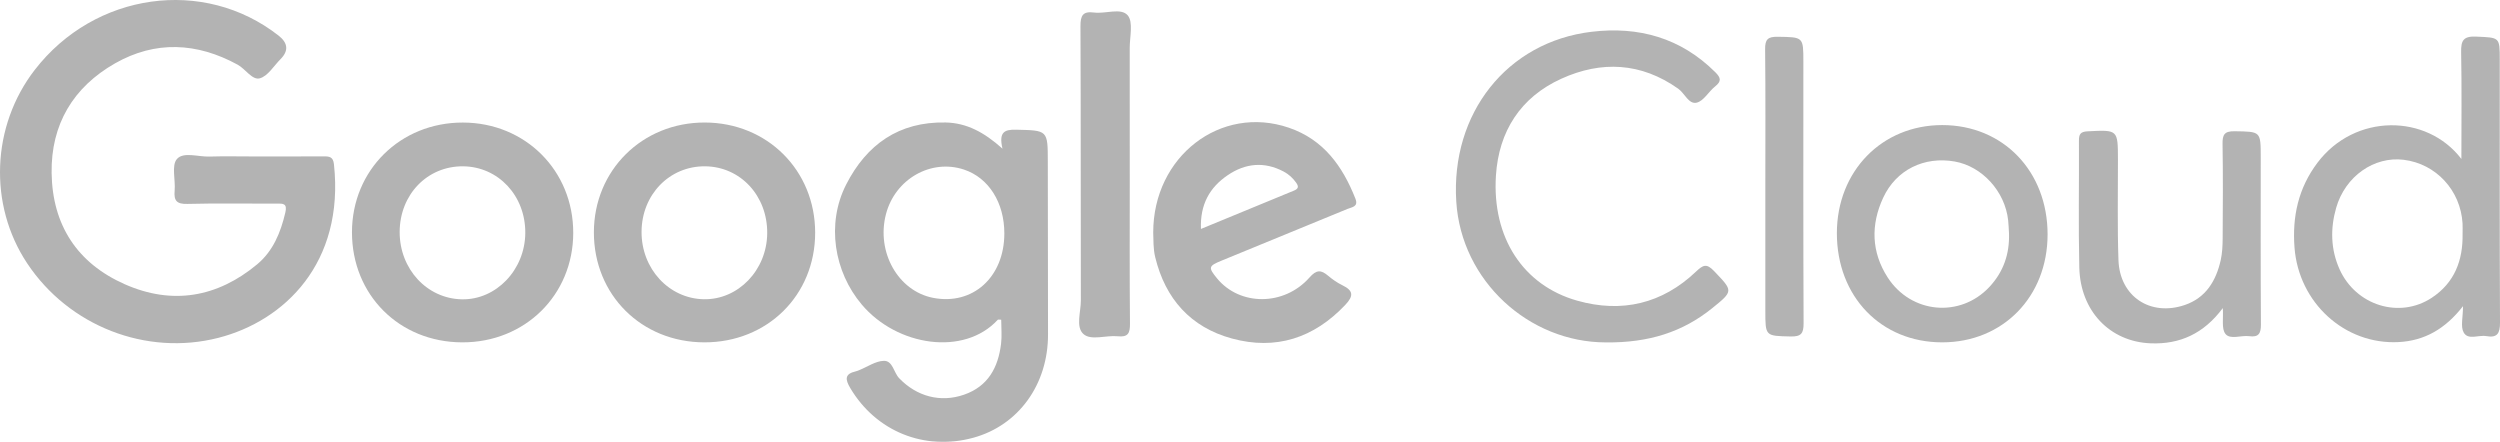 <svg xmlns="http://www.w3.org/2000/svg" id="Camada_2" data-name="Camada 2" viewBox="0 0 2042.03 360.94"><defs><style>      .cls-1 {        stroke-width: 0px;      }      .cls-2 {        opacity: .3;      }    </style></defs><g id="Camada_1-2" data-name="Camada 1"><g class="cls-2"><path class="cls-1" d="M207.41,127.78c18.95,0,37.9.08,56.85-.05,4.74-.03,7.84.26,8.51,6.42,8.7,80.41-40.26,127.92-94.37,141.79-58.83,15.08-122.17-9.5-156.29-60.98C-9.54,167.2-7,102.87,28.37,57.1,77.34-6.27,166.47-18.8,227.57,29.1q11.61,9.1,1.58,19.2c-5.53,5.55-10.37,13.89-16.97,15.68-6.16,1.67-11.61-7.6-18.05-11.13-33.24-18.21-67.26-19.83-100.13-1.12-34.14,19.43-52.43,49.81-51.84,89.62.63,42.53,20.96,73.66,59.73,90.81,38.74,17.13,75.53,10.86,108.11-16.22,13.08-10.88,19.25-26,23.07-42.34,1.75-7.48-1.77-7.35-7.07-7.32-24.31.13-48.64-.37-72.94.28-8.83.24-11.14-2.71-10.41-10.81.79-8.8-2.68-20.47,1.8-25.78,5.25-6.21,17.37-1.79,26.49-2.08,12.15-.38,24.31-.09,36.47-.09Z"></path><path class="cls-1" d="M818.84,121.43c-3.15-13.52,1.49-15.71,11.07-15.49,25.94.62,25.93.19,25.95,26.28.04,46.99.1,93.97.18,140.96.07,40.83-24.07,74.23-61.02,84.37-39.94,10.95-79.56-5.23-100.52-40.59-4.2-7.08-4.66-11.55,4.49-13.64,1.04-.24,2.03-.68,3.03-1.08,6.61-2.67,13.16-7.32,19.84-7.51,7.4-.21,8.08,9.5,12.61,14.22,14.24,14.82,33.63,20.14,52.94,13.44,19.72-6.84,27.88-22.24,30.26-41.46.81-6.52.13-13.23.13-19.79-1.54,0-2.5-.28-2.8.04-27.44,29.91-82.25,21.74-111.11-12.43-22.56-26.71-29.1-65.88-12.77-97.96,16.66-32.72,43.12-51.57,81.32-50.75,17.1.37,31.39,7.93,46.4,21.39ZM820.36,190.82c.06-25.27-12.73-45.56-32.94-52.3-27.05-9.01-56.35,7.76-63.78,36.5-7.99,30.91,9.95,62.71,38.52,68.26,32.41,6.3,58.12-16.87,58.2-52.47Z"></path><path class="cls-1" d="M2010.49,129.85c0-29.96.35-58.66-.2-87.34-.18-9.38,1.82-13.07,12.19-12.61,19.33.87,19.35.22,19.35,18.99,0,71.54-.15,143.07.2,214.61.04,8.75-2.18,12.65-11.19,11.04-6.31-1.13-14.91,3.54-18.51-3.02-2.65-4.82-.52-12.24-.52-21.44-14.66,18.84-31.67,28.26-52.61,29.34-44.02,2.25-81.6-32.12-85.02-77.2-1.92-25.34,3.09-48.55,18.79-69.35,30.42-40.32,89.19-40.11,117.53-3.01ZM2011.46,191.03c0-2.84.14-5.69-.02-8.52-1.59-27.03-21.66-48.72-48.02-51.99-24.17-2.99-47.82,13.38-55.23,39.28-4.8,16.77-4.51,33.82,2.74,50.03,13.28,29.69,48.93,40.82,75.36,23.4,18.64-12.28,25.56-30.63,25.17-52.21Z"></path><path class="cls-1" d="M665.83,190.12c-.02,51.01-39.04,89.6-90.53,89.52-51.37-.08-90.24-38.8-90.21-89.87.03-50.66,39.52-89.78,90.56-89.7,51.1.08,90.2,39.12,90.18,90.05ZM524.03,189.28c-.15,30.19,22.26,54.54,50.74,55.14,28.17.59,51.65-23.8,51.9-53.9.25-30.6-21.84-54.41-50.72-54.68-29.08-.27-51.77,23.08-51.92,53.44Z"></path><path class="cls-1" d="M468.23,190.24c-.09,50.76-39.43,89.53-90.72,89.4-51.4-.13-90.07-38.8-90.02-90,.06-50.68,39.51-89.65,90.64-89.54,51,.11,90.19,39.31,90.09,90.14ZM326.45,189.44c-.08,30.27,22.28,54.5,50.82,55.05,27.99.54,51.54-24.05,51.79-54.1.26-30.45-22.03-54.33-50.9-54.54-29.16-.21-51.62,23.07-51.71,53.59Z"></path><path class="cls-1" d="M941.96,190.02c-.04-62.43,55.15-104.64,110.73-85.72,28.41,9.67,43.97,31.45,54.42,57.96,2.63,6.67-2.79,6.88-6.4,8.37-34.29,14.14-68.62,28.19-102.93,42.27-10.71,4.39-11,5.56-3.69,14.47,18.57,22.64,54.75,22.78,75.47-.65,5.83-6.6,9.48-6.38,15.32-1.44,3.52,2.97,7.42,5.69,11.56,7.7,9.09,4.41,9.37,8.71,2.35,16.12-25.65,27.08-56.67,37.16-92.48,27.42-33.78-9.19-54.45-32.43-62.72-66.43-1.71-7.01-1.37-14.13-1.63-20.06ZM980.96,187c26.17-10.8,51.06-21.13,76.01-31.33,3.81-1.56,3.84-3.48,1.74-6.45-2.73-3.86-6.08-6.92-10.28-9.13-15.79-8.33-31.19-6.75-45.52,2.94-14.75,9.97-22.75,23.87-21.96,43.97Z"></path><path class="cls-1" d="M1311.59,279.68c-62.79-.09-117.95-50.22-122.08-114.93-4.61-72.15,41.36-130.47,110.42-138.78,38.52-4.64,72.99,4.94,101.16,33.03,4.57,4.55,5.18,7.37-.14,11.59-5.29,4.19-9.23,11.77-14.96,13.24-6.59,1.7-9.84-7.58-15.18-11.36-30.3-21.46-62.8-23.03-95.5-8.16-33.36,15.16-51.09,42.95-53.41,79.1-3.26,50.61,22.18,89.66,66.36,102.17,36.46,10.32,69.45,2.52,97.07-23.74,5.78-5.5,8.63-6.85,14.73-.45,15.57,16.34,16.06,16.18-1.61,30.42-23.99,19.34-51.66,28.28-86.84,27.87Z"></path><path class="cls-1" d="M1500.38,190.41c.06-50.64,36.78-88.27,86.12-88.24,49.75.03,86.06,37.79,85.99,89.42-.07,50.81-36.5,88.06-86.11,88.05-49.99-.01-86.05-37.43-86-89.24ZM1640.98,190.61c-.22-3.55-.31-7.11-.69-10.64-2.57-23.62-21.21-44.09-43.67-48.05-24.8-4.37-47.77,6.66-58.41,29.57-10.23,22.02-9.73,44.38,3.67,65.14,19.13,29.61,59.16,33.2,82.99,7.85,11.57-12.31,16.66-27.08,16.11-43.88Z"></path><path class="cls-1" d="M1815.6,251.66c-15.64,21-35.2,29.69-58.9,28.77-33.39-1.3-57.48-26.45-58.3-61.9-.8-34.49-.11-69.02-.3-103.53-.03-5.21,1.07-7.43,6.98-7.73,24.88-1.27,24.84-1.49,24.88,23.13.05,27.4-.55,54.82.43,82.18,1.06,29.56,25.99,46.12,54.12,36.56,17.27-5.87,25.58-19.75,29.37-36.55,1.32-5.84,1.57-12,1.61-18.01.17-25.62.33-51.24-.09-76.85-.12-7.52,1.28-10.66,9.83-10.52,21.35.34,21.36-.11,21.36,21.24,0,45.54-.15,91.09.15,136.63.05,7.35-1.92,10.56-9.53,9.52-6.64-.9-15.52,3.04-19.43-1.84-3.39-4.24-1.56-12.63-2.18-21.09Z"></path><path class="cls-1" d="M922.81,142.81c0,40.53-.2,81.07.17,121.6.07,7.73-1.57,11.15-9.96,10.26-9.52-1.01-21.74,3.75-28.03-1.81-6.5-5.74-2.1-18.1-2.13-27.52-.21-74.67.04-149.33-.32-224-.04-8.74,2.02-12.29,11.08-11.11,9.42,1.22,22.08-4.12,27.53,2.32,4.65,5.5,1.6,17.61,1.62,26.79.09,34.49.03,68.98.03,103.47Z"></path><path class="cls-1" d="M1441.95,151.28c0-37.02.23-74.04-.18-111.05-.09-8.01,2.17-10.32,10.23-10.19,21,.33,21.01-.05,21.01,20.51,0,71.19-.14,142.37.18,213.56.04,8.33-2.07,10.93-10.65,10.73-20.58-.5-20.59-.06-20.59-21.04,0-34.17,0-68.34,0-102.51Z"></path></g></g></svg>